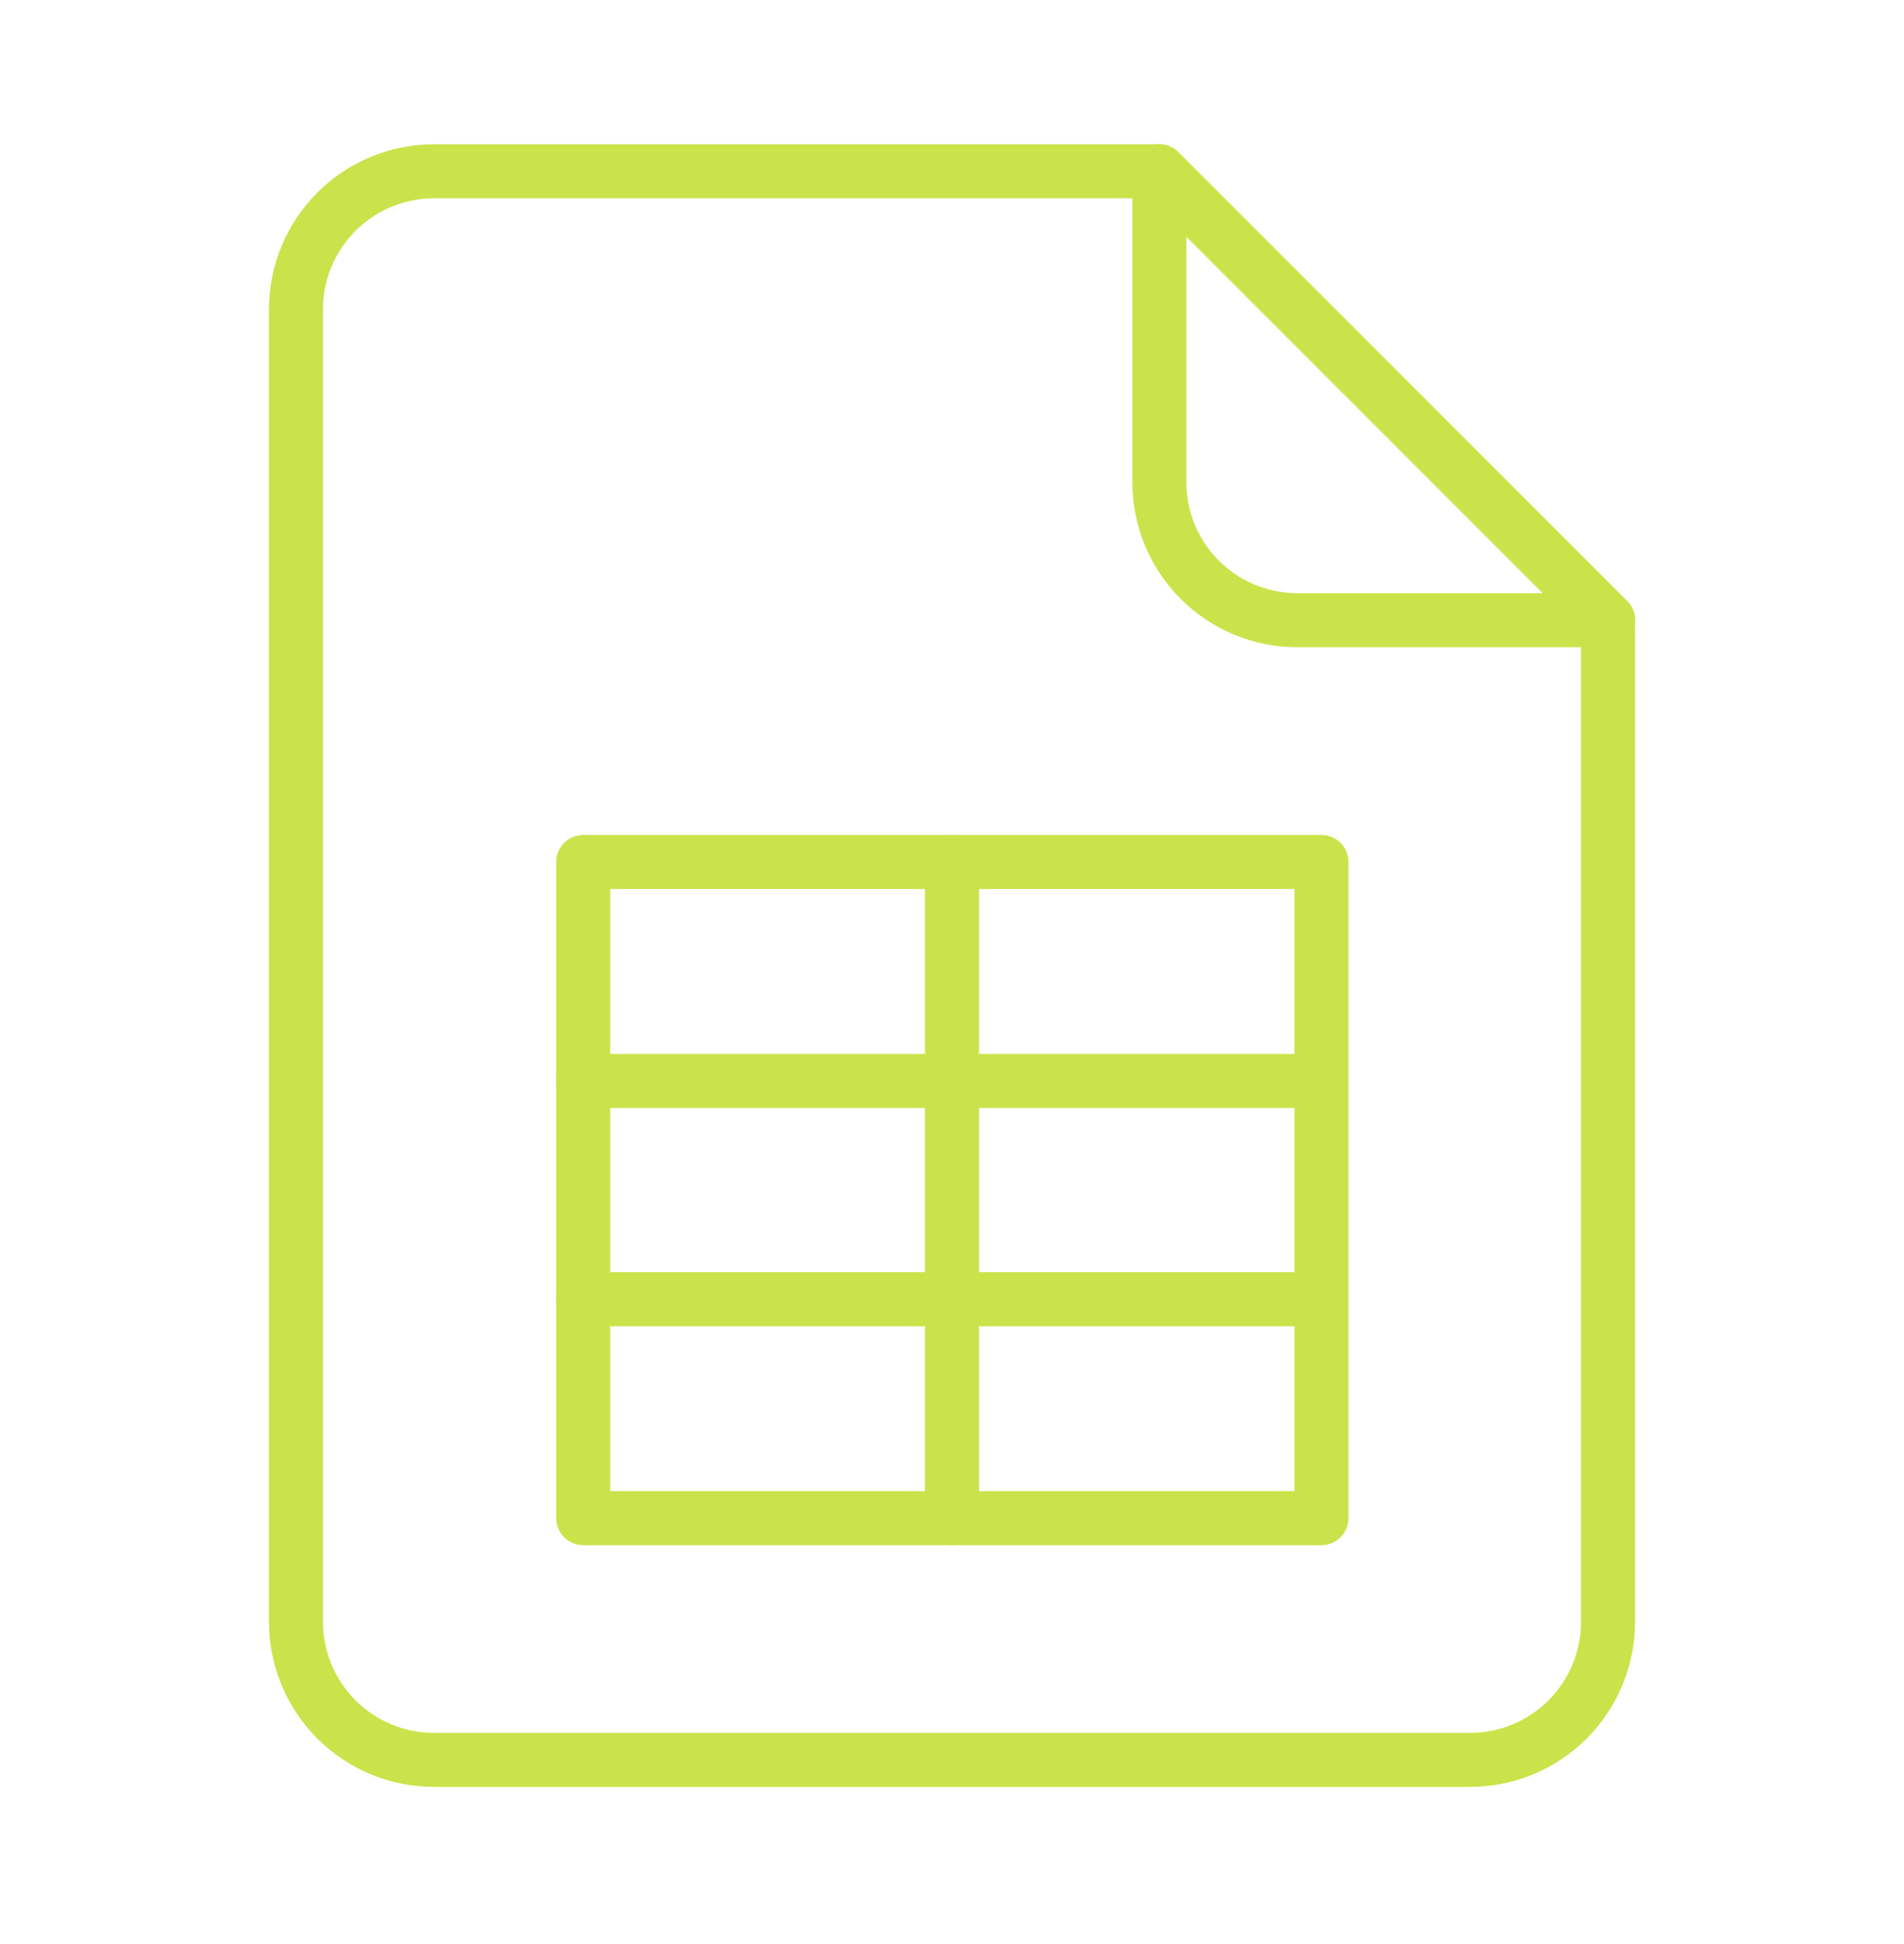 <svg width="48" height="49" viewBox="0 0 48 49" fill="none" xmlns="http://www.w3.org/2000/svg">
<path d="M40.539 40.876C40.539 41.8 40.172 42.685 39.519 43.339C38.866 43.992 37.98 44.358 37.057 44.358H10.943C10.019 44.358 9.134 43.992 8.481 43.339C7.828 42.685 7.461 41.8 7.461 40.876V7.799C7.461 6.875 7.828 5.989 8.481 5.336C9.134 4.683 10.019 4.317 10.943 4.317H29.223L40.539 15.633V40.876Z" stroke="#CAE34B" stroke-width="1.362" stroke-linecap="round" stroke-linejoin="round"/>
<path d="M40.543 15.633H32.708C31.785 15.633 30.899 15.266 30.246 14.613C29.593 13.96 29.227 13.074 29.227 12.151V4.317L40.543 15.633Z" stroke="#CAE34B" stroke-width="1.362" stroke-linecap="round" stroke-linejoin="round"/>
<path d="M14.703 21.726H33.314V38.265H14.703V21.726Z" stroke="#CAE34B" stroke-width="1.362" stroke-linecap="round" stroke-linejoin="round"/>
<path d="M14.703 27.245H33.296" stroke="#CAE34B" stroke-width="1.362" stroke-linecap="round" stroke-linejoin="round"/>
<path d="M14.703 32.746H33.296" stroke="#CAE34B" stroke-width="1.362" stroke-linecap="round" stroke-linejoin="round"/>
<path d="M24 21.726V38.265" stroke="#CAE34B" stroke-width="1.362" stroke-linecap="round" stroke-linejoin="round"/>
</svg>
